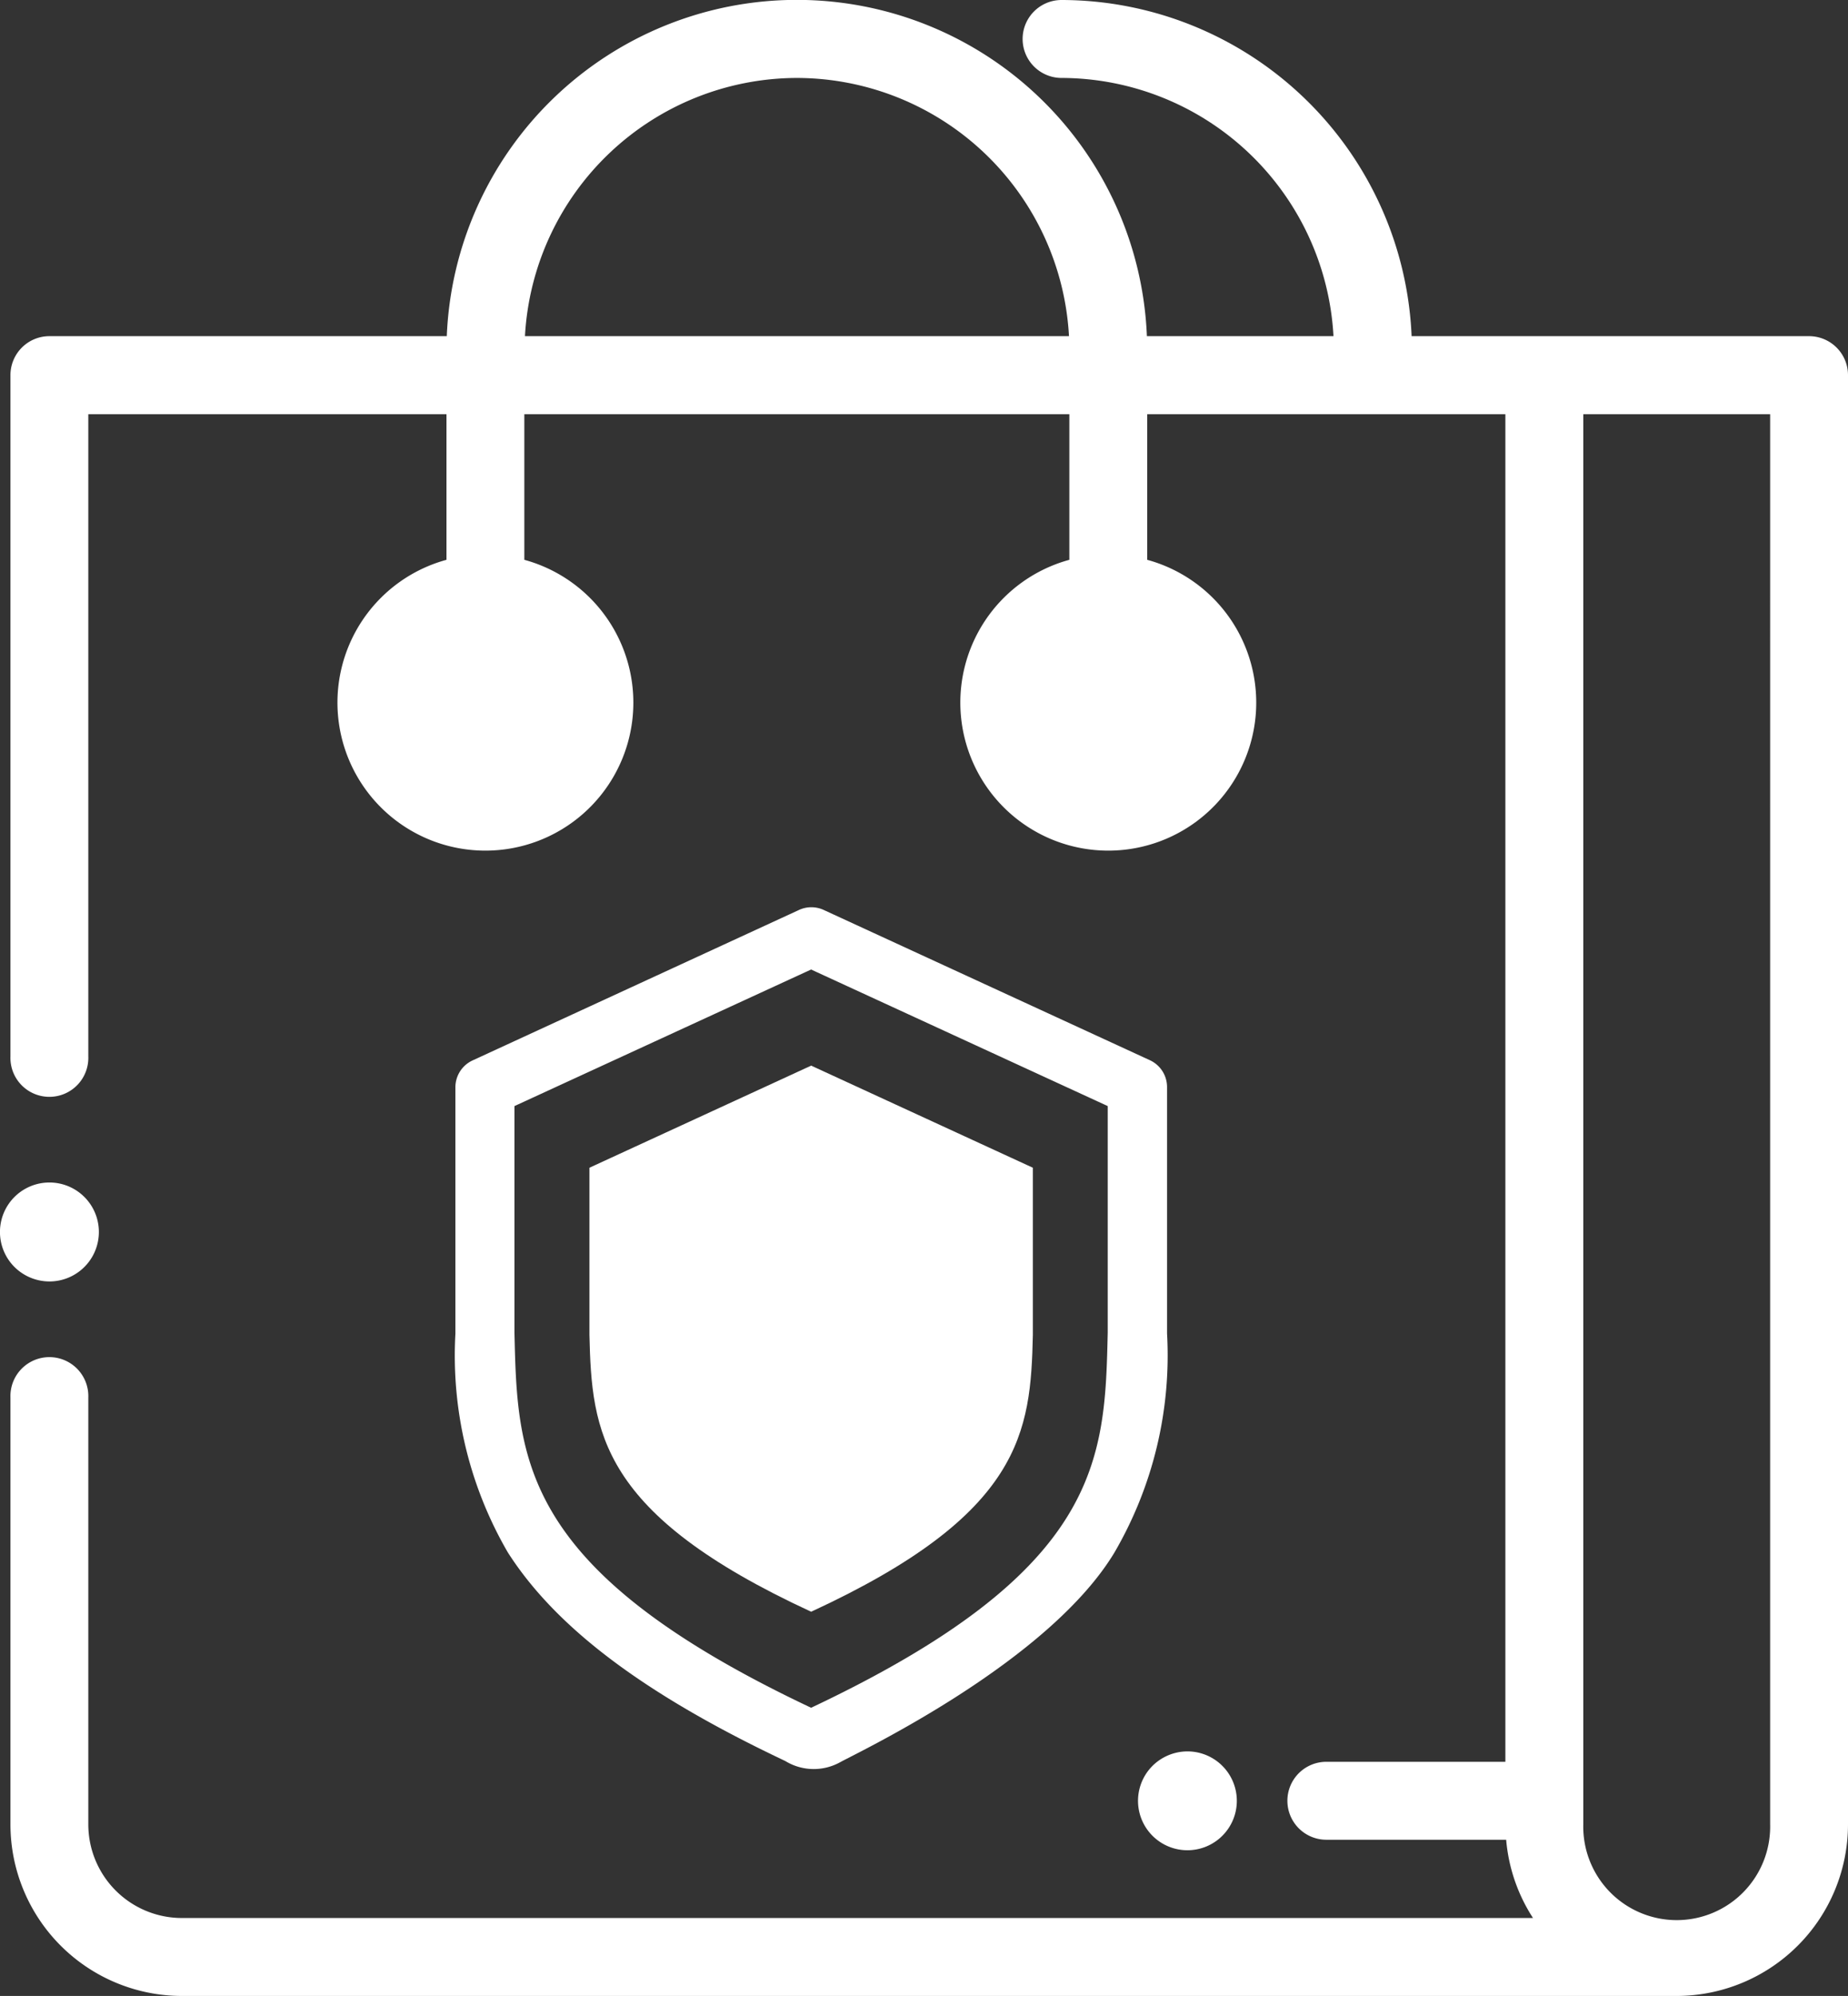 <svg xmlns="http://www.w3.org/2000/svg" viewBox="0 0 35.199 38">
  <rect x="0" y="0" width="35.199" height="38" fill="#333333" stroke="none"/>
  <defs>
    <style>
      .cls-1, .cls-2 {
        fill: #fff;
      }

      .cls-1 {
        stroke: #fff;
        stroke-width: 0.4px;
      }
    </style>
  </defs>
  <g id="Group_970" data-name="Group 970" transform="translate(-1105.801 -1441)">
    <g id="Group_969" data-name="Group 969">
      <g id="Group_968" data-name="Group 968">
        <g id="Group_967" data-name="Group 967">
          <ellipse id="Ellipse_9" data-name="Ellipse 9" class="cls-1" cx="2.076" cy="2.078" rx="2.076" ry="2.078" transform="translate(1112.97 1452.301)"/>
          <ellipse id="Ellipse_10" data-name="Ellipse 10" class="cls-1" cx="2.076" cy="2.078" rx="2.076" ry="2.078" transform="translate(1124.834 1452.301)"/>
          <path id="Path_51" data-name="Path 51" class="cls-1" d="M20.742,307.514a.742.742,0,1,0-.524-.217A.747.747,0,0,0,20.742,307.514Z" transform="translate(1086 1157.683)"/>
          <path id="Path_53" data-name="Path 53" class="cls-2" d="M54.258,6.4h-7.57A6.684,6.684,0,0,0,40.021,0a.742.742,0,0,0,0,1.484A5.2,5.2,0,0,1,45.2,6.4H41.646a6.673,6.673,0,0,0-13.335,0h-7.57A.742.742,0,0,0,20,7.144V20.113a.742.742,0,1,0,1.483,0V7.886h6.822v2.772a2.818,2.818,0,1,0,1.483,0V7.886H40.169v2.772a2.818,2.818,0,1,0,1.483,0V7.886h6.822V33.542H45.064a.742.742,0,0,0,0,1.484h3.425A3.244,3.244,0,0,0,49,36.516H23.263a1.783,1.783,0,0,1-1.78-1.781V26.607a.742.742,0,1,0-1.483,0v8.127A3.268,3.268,0,0,0,23.263,38H51.737A3.268,3.268,0,0,0,55,34.734V7.144A.742.742,0,0,0,54.258,6.4ZM30.381,13.378a1.335,1.335,0,1,1-2.076-1.11v.59a.742.742,0,1,0,1.483,0v-.59A1.336,1.336,0,0,1,30.381,13.378Zm11.864,0a1.335,1.335,0,1,1-2.076-1.11v.59a.742.742,0,1,0,1.483,0v-.59A1.336,1.336,0,0,1,42.246,13.378ZM34.979,1.484A5.2,5.2,0,0,1,40.162,6.4H29.8A5.2,5.2,0,0,1,34.979,1.484Zm18.538,33.25a1.78,1.78,0,1,1-3.559,0V7.886h3.559Z" transform="translate(1086 1441)"/>
          <path id="Path_54" data-name="Path 54" class="cls-1" d="M312.547,452.158a.741.741,0,1,0,.524-.217A.748.748,0,0,0,312.547,452.158Z" transform="translate(815.347 1022.603)"/>
          <path id="Path_57" data-name="Path 57" class="cls-2" d="M14.223,176.286l4.223,1.944v3.18c-.042,1.852-.194,3.412-4.223,5.273-4.029-1.861-4.18-3.421-4.223-5.273v-3.18Z" transform="translate(1107.028 1285.002)"/>
          <path id="Path_60" data-name="Path 60" class="cls-2" d="M12.555,178.565a7.455,7.455,0,0,0,1-4.165s0-.009,0-.013v-4.679a.563.563,0,0,0-.327-.512l-6.213-2.861a.562.562,0,0,0-.47,0L.327,169.2a.563.563,0,0,0-.327.512v4.679s0,.009,0,.013a7.456,7.456,0,0,0,1,4.165c.918,1.434,2.6,2.7,5.283,3.969a1.038,1.038,0,0,0,1.047.022C7.7,182.357,11.3,180.653,12.555,178.565Zm-5.78,2.959c-5.542-2.617-5.595-4.717-5.65-7.143v-4.312l5.65-2.6,5.65,2.6v4.312C12.37,176.806,12.317,178.907,6.776,181.524Z" transform="translate(1114.475 1291.989)"/>
        </g>
      </g>
    </g>
  </g>
</svg>
